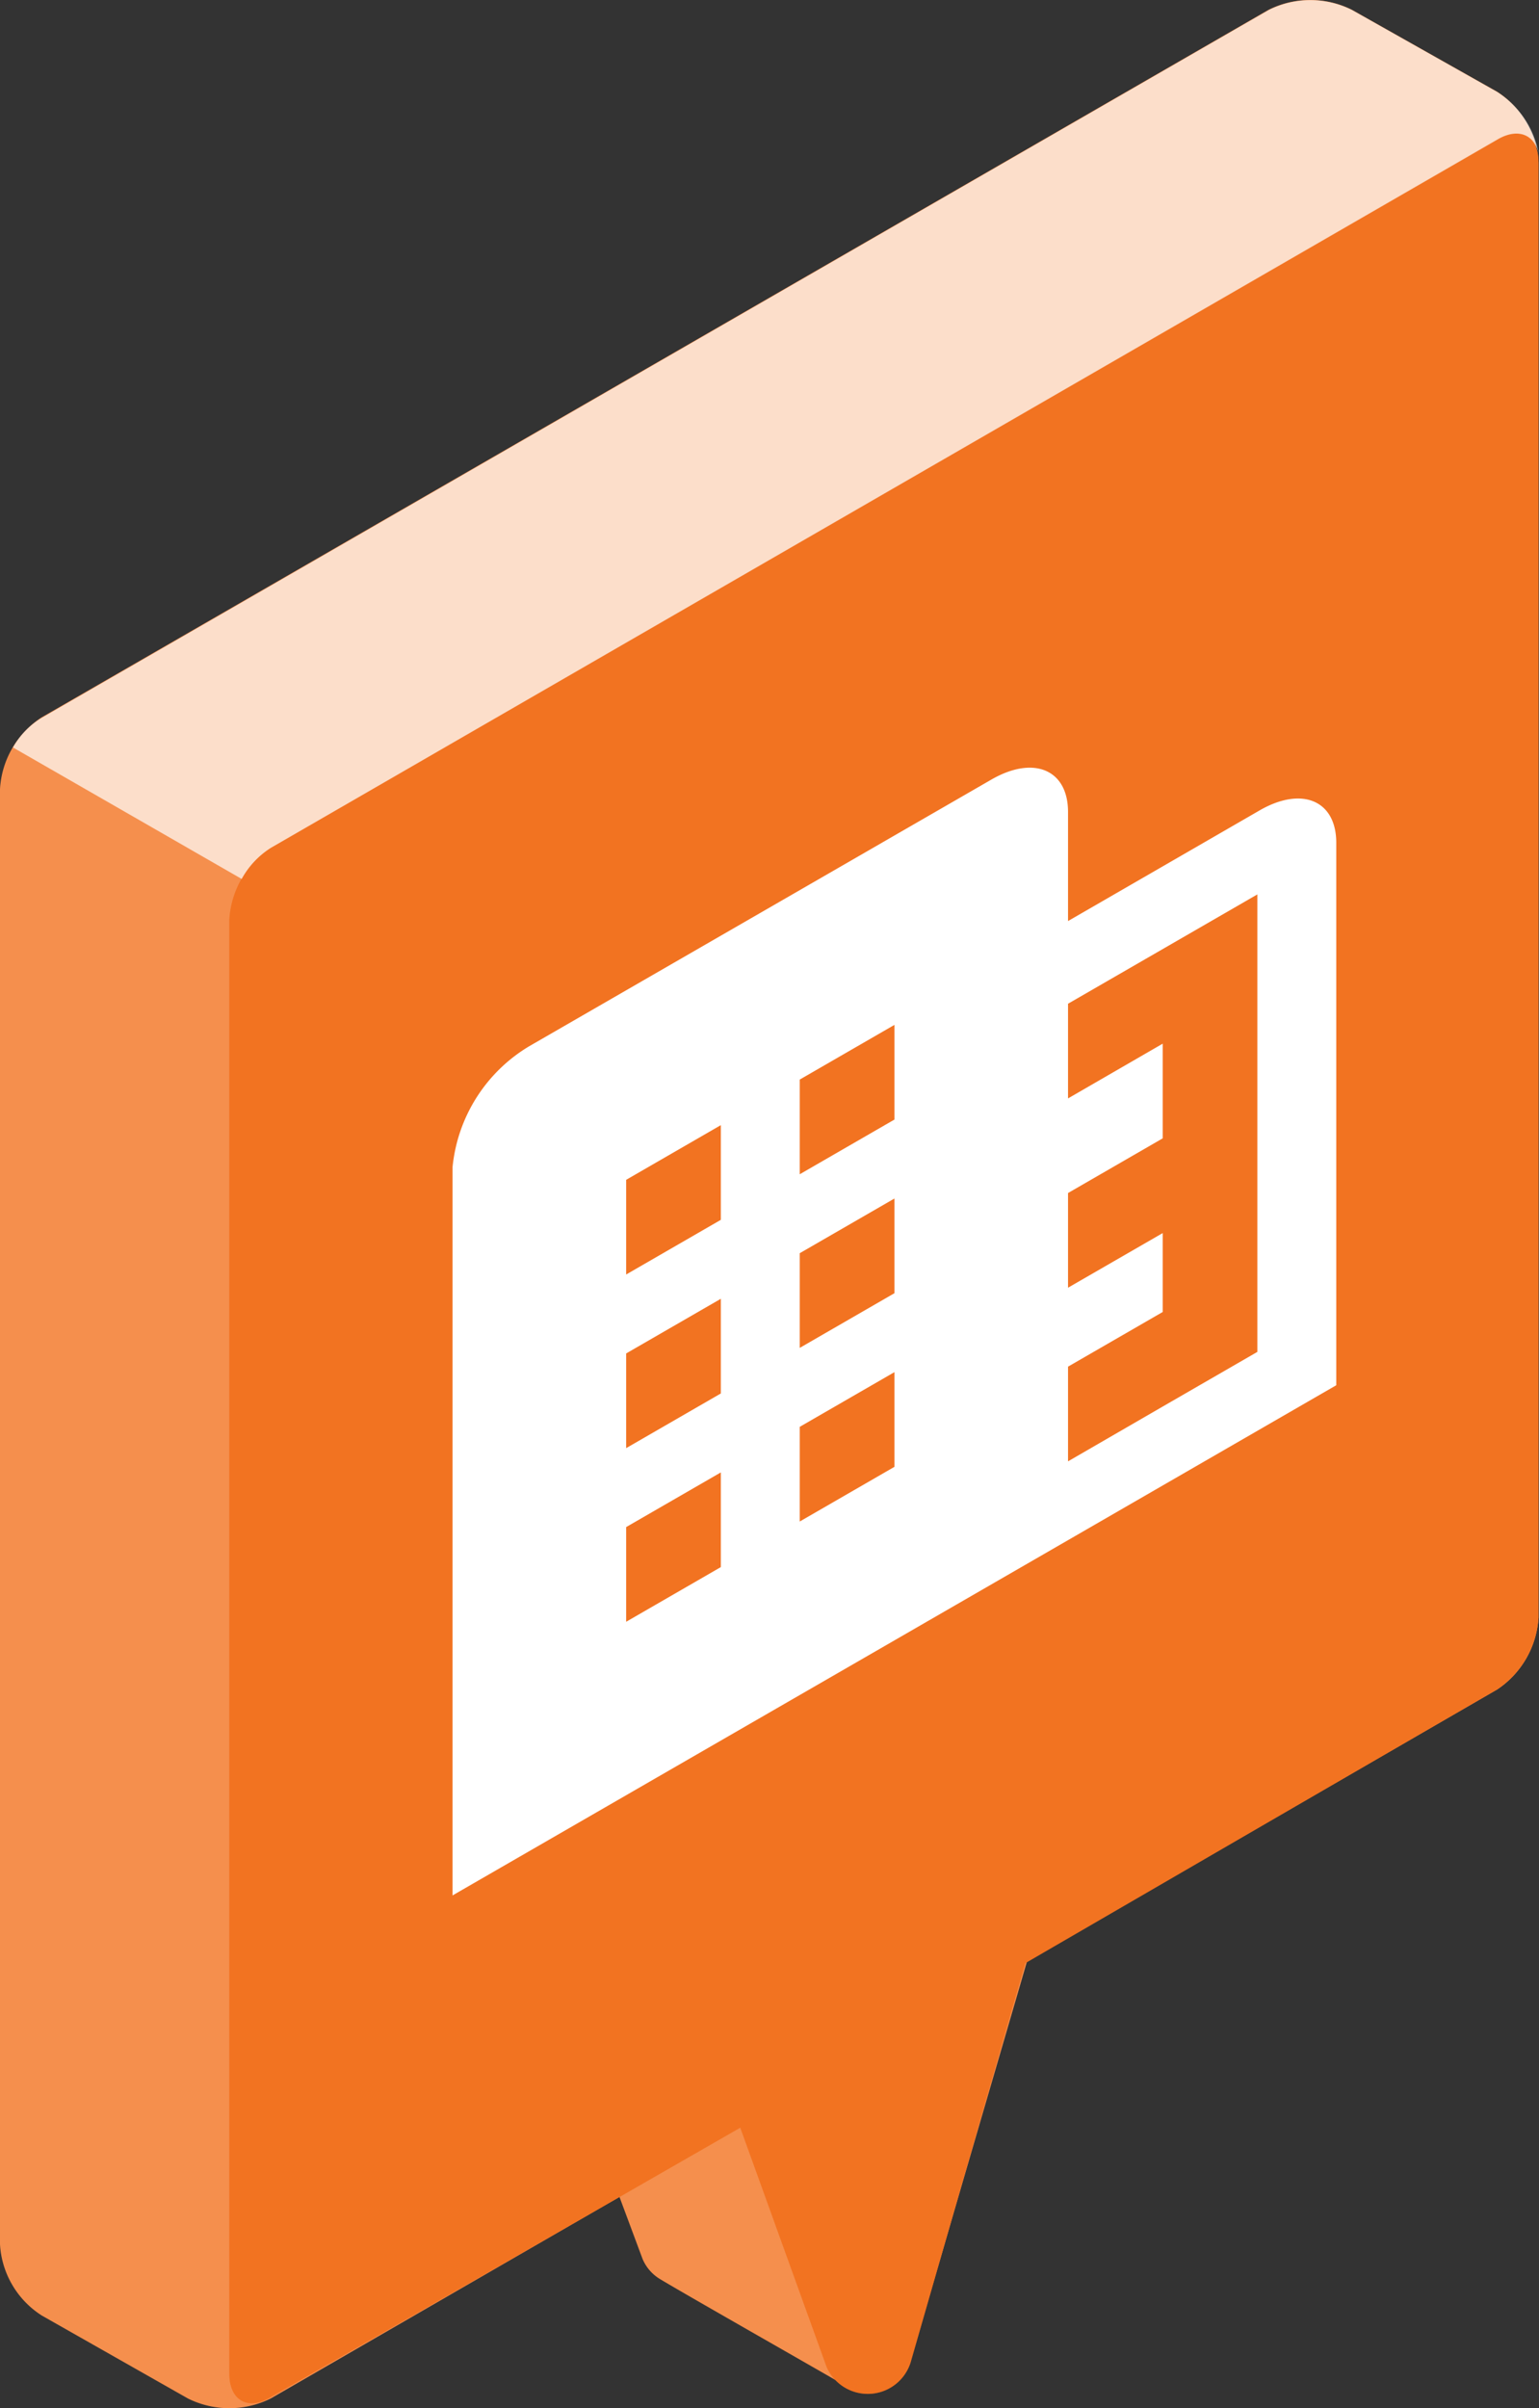 <svg id="corporate_icon" data-name="corporate icon" xmlns="http://www.w3.org/2000/svg" xmlns:xlink="http://www.w3.org/1999/xlink" width="38.35" height="60" viewBox="0 0 38.35 60">
  <rect x="0" y="0" width="38.35" height="60" fill="#333333" stroke="none"/>
  <defs>
    <clipPath id="clip-path">
      <rect id="Rectangle_50" data-name="Rectangle 50" width="38.35" height="60" fill="none"/>
    </clipPath>
    <clipPath id="clip-path-3">
      <rect id="Rectangle_45" data-name="Rectangle 45" width="12.65" height="15.384" fill="none"/>
    </clipPath>
    <clipPath id="clip-path-4">
      <rect id="Rectangle_46" data-name="Rectangle 46" width="38.338" height="60" fill="none"/>
    </clipPath>
    <clipPath id="clip-path-5">
      <rect id="Rectangle_47" data-name="Rectangle 47" width="32.624" height="56.546" fill="none"/>
    </clipPath>
    <clipPath id="clip-path-6">
      <rect id="Rectangle_48" data-name="Rectangle 48" width="38.027" height="21.895" fill="none"/>
    </clipPath>
  </defs>
  <g id="Group_156" data-name="Group 156" clip-path="url(#clip-path)">
    <g id="Group_155" data-name="Group 155">
      <g id="Group_154" data-name="Group 154" clip-path="url(#clip-path)">
        <path id="Path_913" data-name="Path 913" d="M113.584,348.385l-.963-3.433c.418-1.972-7.625,2.673-8.043,4.639l2.592,6.958a1.067,1.067,0,0,0,.435.5c.58.354,4.407,2.528,4.592,2.644a1.119,1.119,0,0,0,1.653-.62l3.357-11.51c.239-.947-1.638-.305-3.623.822" transform="translate(-91.157 -300.266)" fill="#f27321"/>
        <g id="Group_144" data-name="Group 144" transform="translate(13.421 44.208)" opacity="0.2" style="mix-blend-mode: normal;isolation: isolate">
          <g id="Group_143" data-name="Group 143">
            <g id="Group_142" data-name="Group 142" clip-path="url(#clip-path-3)">
              <path id="Path_914" data-name="Path 914" d="M113.584,348.385l-.963-3.433c.418-1.972-7.625,2.673-8.043,4.639l2.592,6.958a1.067,1.067,0,0,0,.435.5c.58.354,4.407,2.528,4.592,2.644a1.119,1.119,0,0,0,1.653-.62l3.357-11.51c.239-.947-1.638-.305-3.623.822" transform="translate(-104.578 -344.475)" fill="#fff"/>
            </g>
          </g>
        </g>
        <path id="Path_915" data-name="Path 915" d="M31.612.244,1.038,17.873A2.285,2.285,0,0,0,0,19.665V55.912a2.256,2.256,0,0,0,1.044,1.78L4.68,59.756a2.32,2.32,0,0,0,2.07,0L37.309,42.093A2.319,2.319,0,0,0,38.338,40.3V4.066a2.262,2.262,0,0,0-1.032-1.78L33.688.245a2.319,2.319,0,0,0-2.076,0" transform="translate(0 0)" fill="#f27321"/>
        <g id="Group_147" data-name="Group 147" opacity="0.2" style="mix-blend-mode: normal;isolation: isolate">
          <g id="Group_146" data-name="Group 146">
            <g id="Group_145" data-name="Group 145" clip-path="url(#clip-path-4)">
              <path id="Path_916" data-name="Path 916" d="M31.612.244,1.038,17.873A2.285,2.285,0,0,0,0,19.665V55.912a2.256,2.256,0,0,0,1.044,1.78L4.68,59.756a2.32,2.32,0,0,0,2.07,0L37.309,42.093A2.319,2.319,0,0,0,38.338,40.3V4.066a2.262,2.262,0,0,0-1.032-1.78L33.688.245a2.319,2.319,0,0,0-2.076,0" transform="translate(0 0)" fill="#fff"/>
            </g>
          </g>
        </g>
        <path id="Path_917" data-name="Path 917" d="M76.123,26.087,45.564,43.738a2.319,2.319,0,0,0-1.032,1.789V81.763c0,.655.464.928,1.032.58l11.7-6.715,2.151,5.961a1.119,1.119,0,0,0,2.093-.11l2.859-9.95,11.754-6.819a2.319,2.319,0,0,0,1.032-1.792V26.684c.023-.657-.452-.922-1.032-.6" transform="translate(-38.817 -22.618)" fill="#f27321"/>
        <g id="Group_150" data-name="Group 150" transform="translate(5.715 3.33)" opacity="0.4" style="mix-blend-mode: normal;isolation: isolate">
          <g id="Group_149" data-name="Group 149">
            <g id="Group_148" data-name="Group 148" clip-path="url(#clip-path-5)">
              <path id="Path_918" data-name="Path 918" d="M76.123,26.087,45.564,43.738a2.319,2.319,0,0,0-1.032,1.789V81.763c0,.655.464.928,1.032.58l11.7-6.715,2.151,5.961a1.119,1.119,0,0,0,2.093-.11l2.859-9.95,11.754-6.819a2.319,2.319,0,0,0,1.032-1.792V26.684c.023-.657-.452-.922-1.032-.6" transform="translate(-44.532 -25.948)" fill="#f27321"/>
            </g>
          </g>
        </g>
        <g id="Group_153" data-name="Group 153" transform="translate(0.323 0.004)" opacity="0.7" style="mix-blend-mode: normal;isolation: isolate">
          <g id="Group_152" data-name="Group 152">
            <g id="Group_151" data-name="Group 151" clip-path="url(#clip-path-6)">
              <path id="Path_919" data-name="Path 919" d="M40.544,3.907c-.081-.522-.51-.707-1.021-.412L8.948,21.148a2.1,2.1,0,0,0-.731.777l-5.7-3.276a2.025,2.025,0,0,1,.713-.736L33.812.274a2.319,2.319,0,0,1,2.07,0L39.5,2.315a2.319,2.319,0,0,1,1.044,1.592" transform="translate(-2.517 -0.03)" fill="#fff"/>
            </g>
          </g>
        </g>
        <path id="Path_920" data-name="Path 920" d="M103.374,144.224,98.6,146.981v-2.718c0-1.055-.855-1.416-1.91-.807L85.173,150.1a3.961,3.961,0,0,0-1.91,3.012v18.145l10.224-5.9,5.112-2.951,6.685-3.86V145.031c0-1.055-.855-1.416-1.91-.807M89.948,163.077l-2.359,1.362V162.08l2.359-1.362Zm0-4.326-2.359,1.362v-2.359l2.359-1.362Zm0-4.326-2.359,1.362v-2.359l2.359-1.362Zm4.326,6.154-2.359,1.362v-2.359l2.359-1.362Zm0-4.326-2.359,1.362v-2.359l2.359-1.362Zm0-4.326-2.359,1.362v-2.359l2.359-1.362Zm9.044-3.256v9.044l-2.359,1.362L98.6,160.442v-2.359l2.359-1.362v-1.966L98.6,156.116v-2.359l2.359-1.362v-2.359L98.6,151.4v-2.359l2.359-1.362,2.359-1.362Z" transform="translate(-71.986 -124.033)" fill="#fff"/>
      </g>
    </g>
  </g>
</svg>
